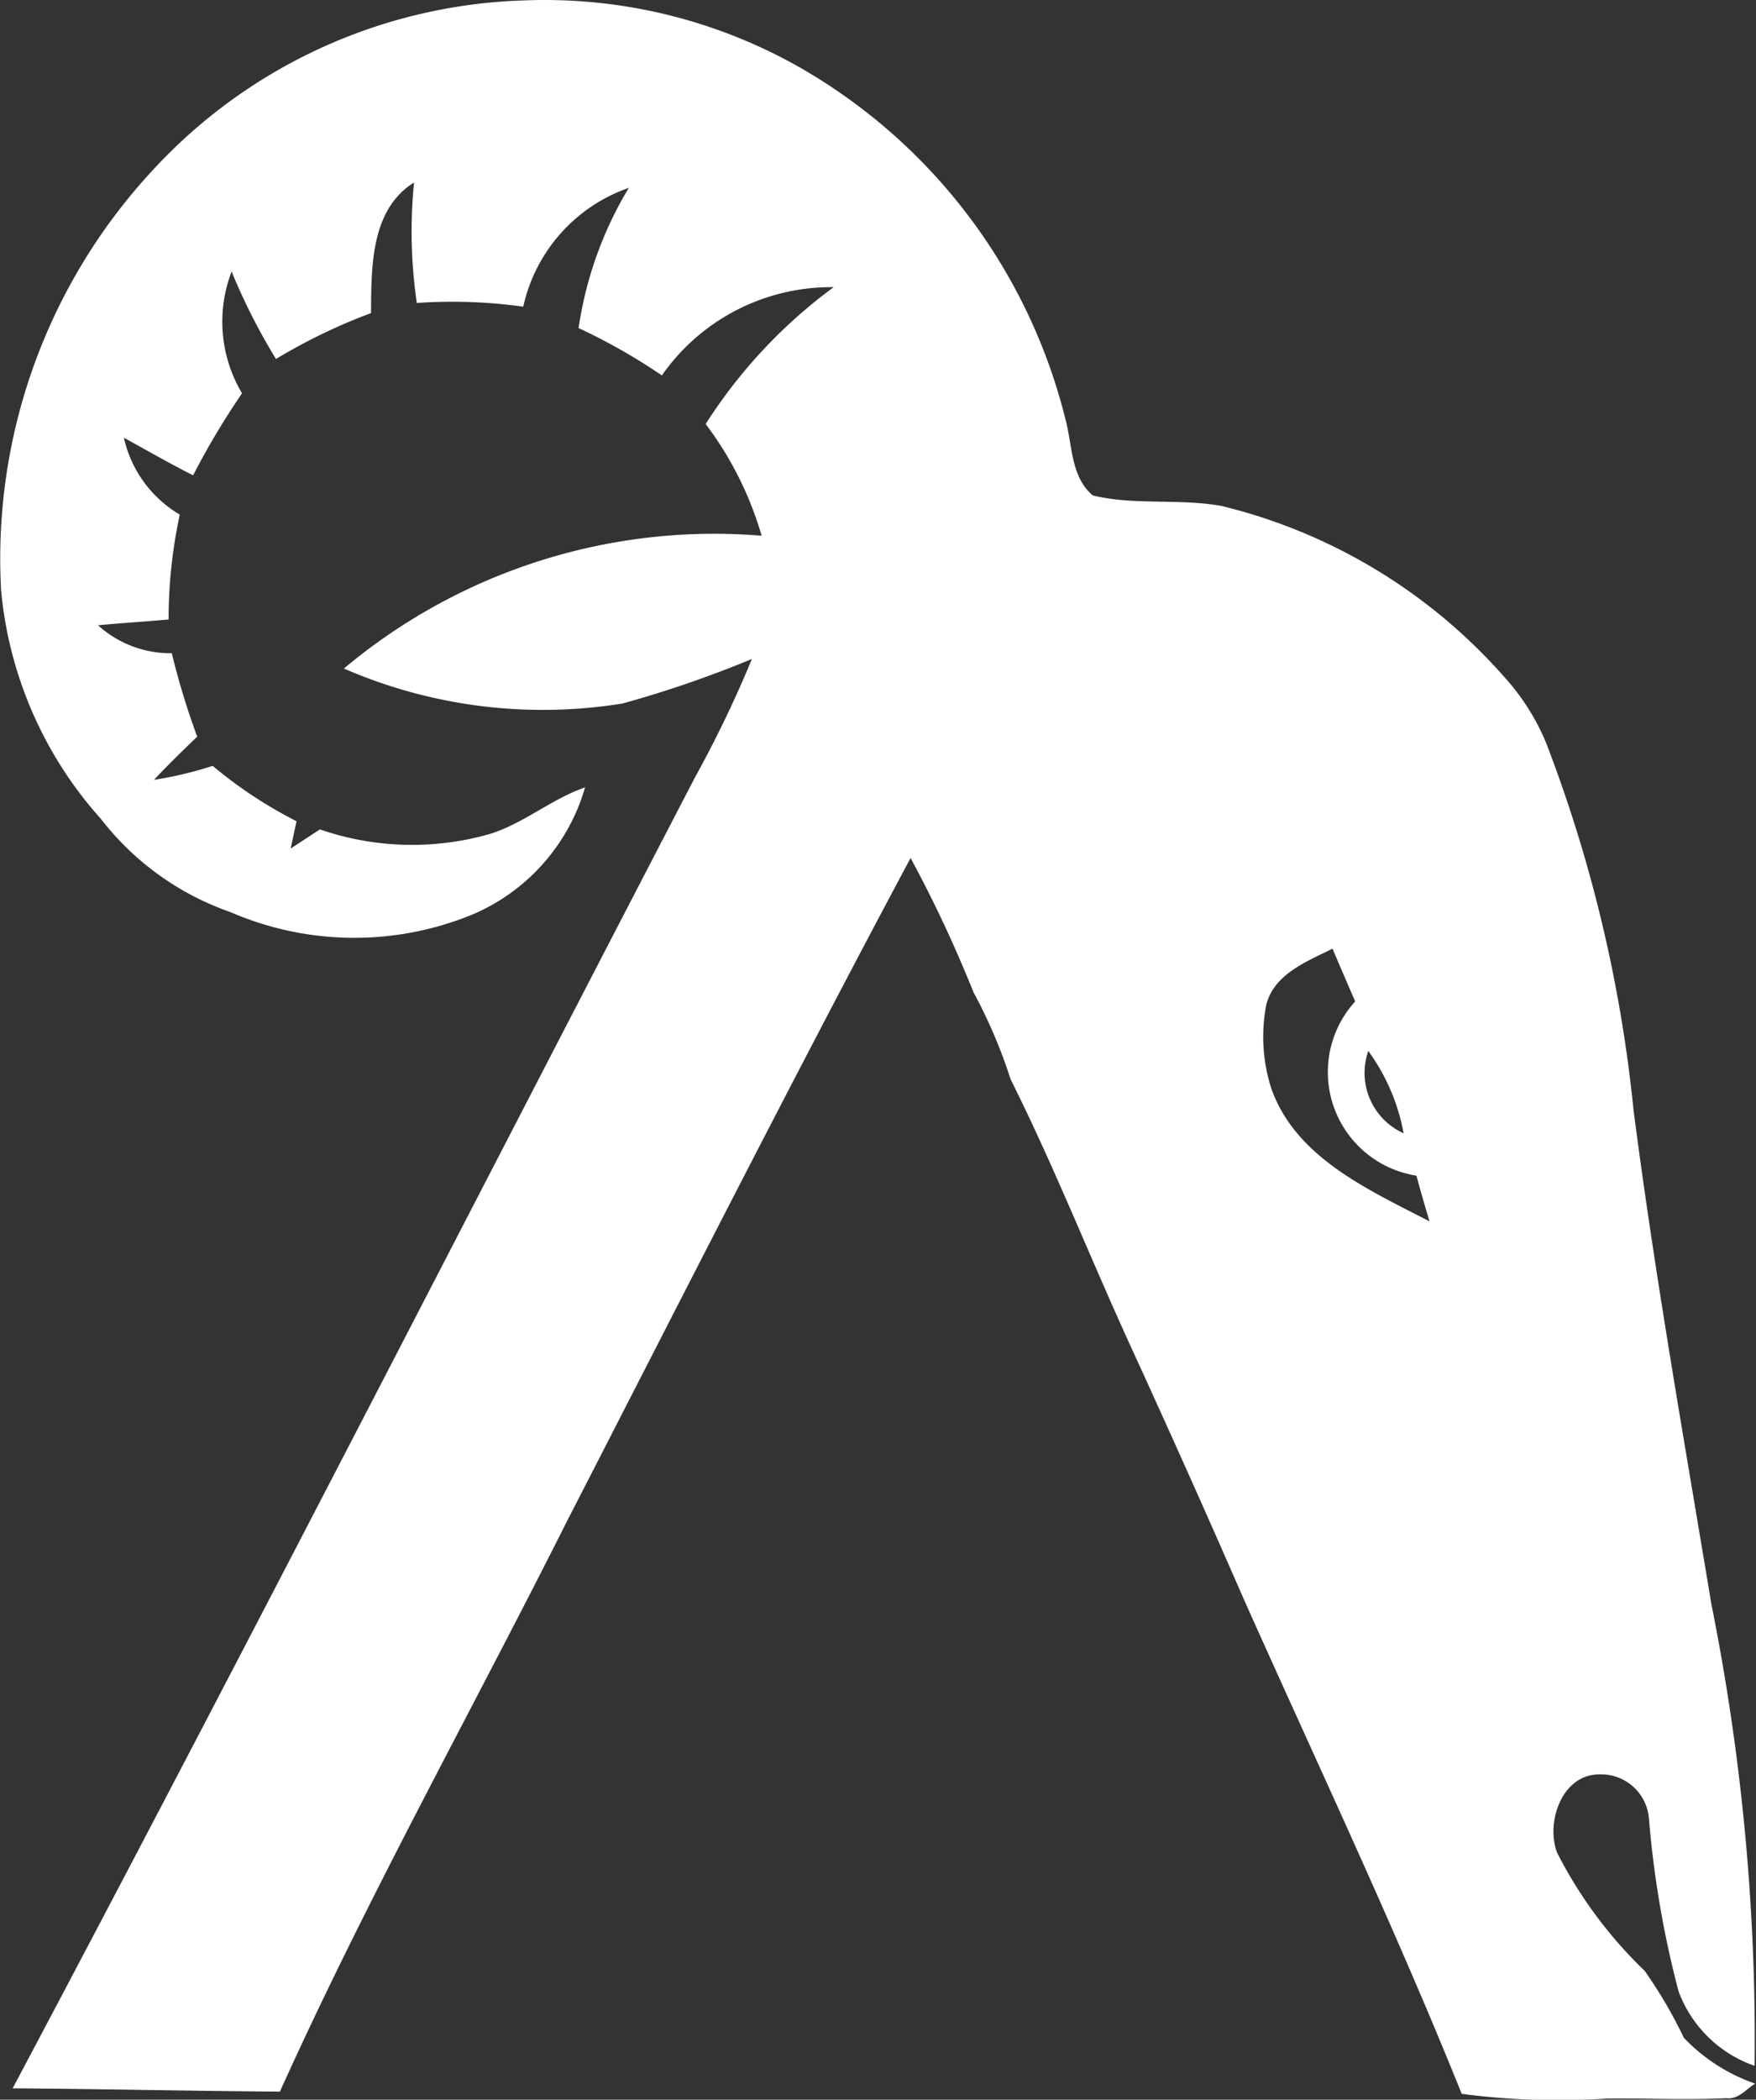 <svg id="ramda-seeklogo.com" xmlns="http://www.w3.org/2000/svg" width="25.133" height="30.035" viewBox="0 0 25.133 30.035">
  <rect x="0" y="0" width="25.133" height="30.035" fill="#333333" stroke="none"/>
  <path id="Path_13317" data-name="Path 13317" d="M2.157,2.466A7.536,7.536,0,0,1,7.5.006a7.39,7.39,0,0,1,4.4,1.238A8.023,8.023,0,0,1,15.25,6c.1.368.073.819.391,1.087.6.145,1.234.04,1.845.151a7.868,7.868,0,0,1,4.042,2.443,3.255,3.255,0,0,1,.6.943,20.255,20.255,0,0,1,1.252,5.253c.306,2.368.724,4.719,1.115,7.073a31.631,31.631,0,0,1,.618,6.6,1.785,1.785,0,0,1-1.088-1.064,14.24,14.24,0,0,1-.423-2.46.688.688,0,0,0-.7-.645c-.543-.009-.781.678-.617,1.118a6.323,6.323,0,0,0,1.254,1.692,6.548,6.548,0,0,1,.561.958,2.574,2.574,0,0,0,1.022.656c-.133.079-.242.231-.417.208-.565.027-1.131,0-1.7.005a10.574,10.574,0,0,1-2.084-.067c-.961-2.388-2.065-4.716-3.115-7.067q-.773-1.771-1.578-3.528c-.6-1.3-1.122-2.635-1.763-3.916a7.318,7.318,0,0,0-.532-1.247,18.556,18.556,0,0,0-.9-1.92C11.356,15.41,9.747,18.585,8.12,21.75c-1.368,2.724-2.859,5.389-4.114,8.169-1.275-.009-2.55-.038-3.825-.047,3.306-6.225,6.516-12.5,9.767-18.754a16.651,16.651,0,0,0,.814-1.692,15.86,15.86,0,0,1-1.852.637,7.148,7.148,0,0,1-3.988-.5,8.256,8.256,0,0,1,5.979-1.9A4.944,4.944,0,0,0,10.1,6.065a7.294,7.294,0,0,1,1.832-1.957A2.955,2.955,0,0,0,9.473,5.37a8.414,8.414,0,0,0-1.192-.677A5.4,5.4,0,0,1,9,2.687a2.332,2.332,0,0,0-1.511,1.7,7.287,7.287,0,0,0-1.523-.053,7.044,7.044,0,0,1-.04-1.723C5.3,3,5.316,3.831,5.31,4.479a8.1,8.1,0,0,0-1.36.656,8.748,8.748,0,0,1-.635-1.251,2,2,0,0,0,.149,1.742,10.952,10.952,0,0,0-.7,1.173c-.336-.169-.661-.356-.991-.538a1.707,1.707,0,0,0,.8,1.1,7.115,7.115,0,0,0-.16,1.5c-.336.031-.673.051-1.01.083a1.543,1.543,0,0,0,1.056.4,10.494,10.494,0,0,0,.364,1.193c-.209.2-.419.405-.619.618a5.366,5.366,0,0,0,.84-.2,6.286,6.286,0,0,0,1.2.792c-.021.1-.063.292-.083.39l.418-.273a4.042,4.042,0,0,0,2.436.064c.486-.152.879-.5,1.359-.665a2.827,2.827,0,0,1-1.625,1.824,4.458,4.458,0,0,1-3.451-.04,4.012,4.012,0,0,1-1.852-1.331A5.678,5.678,0,0,1,.016,8.447,8.16,8.16,0,0,1,2.157,2.466ZM18.128,14.352a2.416,2.416,0,0,0,.072,1.231c.356.984,1.4,1.442,2.261,1.888q-.1-.327-.188-.654a1.5,1.5,0,0,1-.877-2.492c-.108-.251-.217-.5-.324-.755-.363.182-.819.354-.943.782Zm1.456.681a.947.947,0,0,0,.506,1.178,2.9,2.9,0,0,0-.506-1.178Z" transform="translate(0 0)" fill="#fff"/>
</svg>
